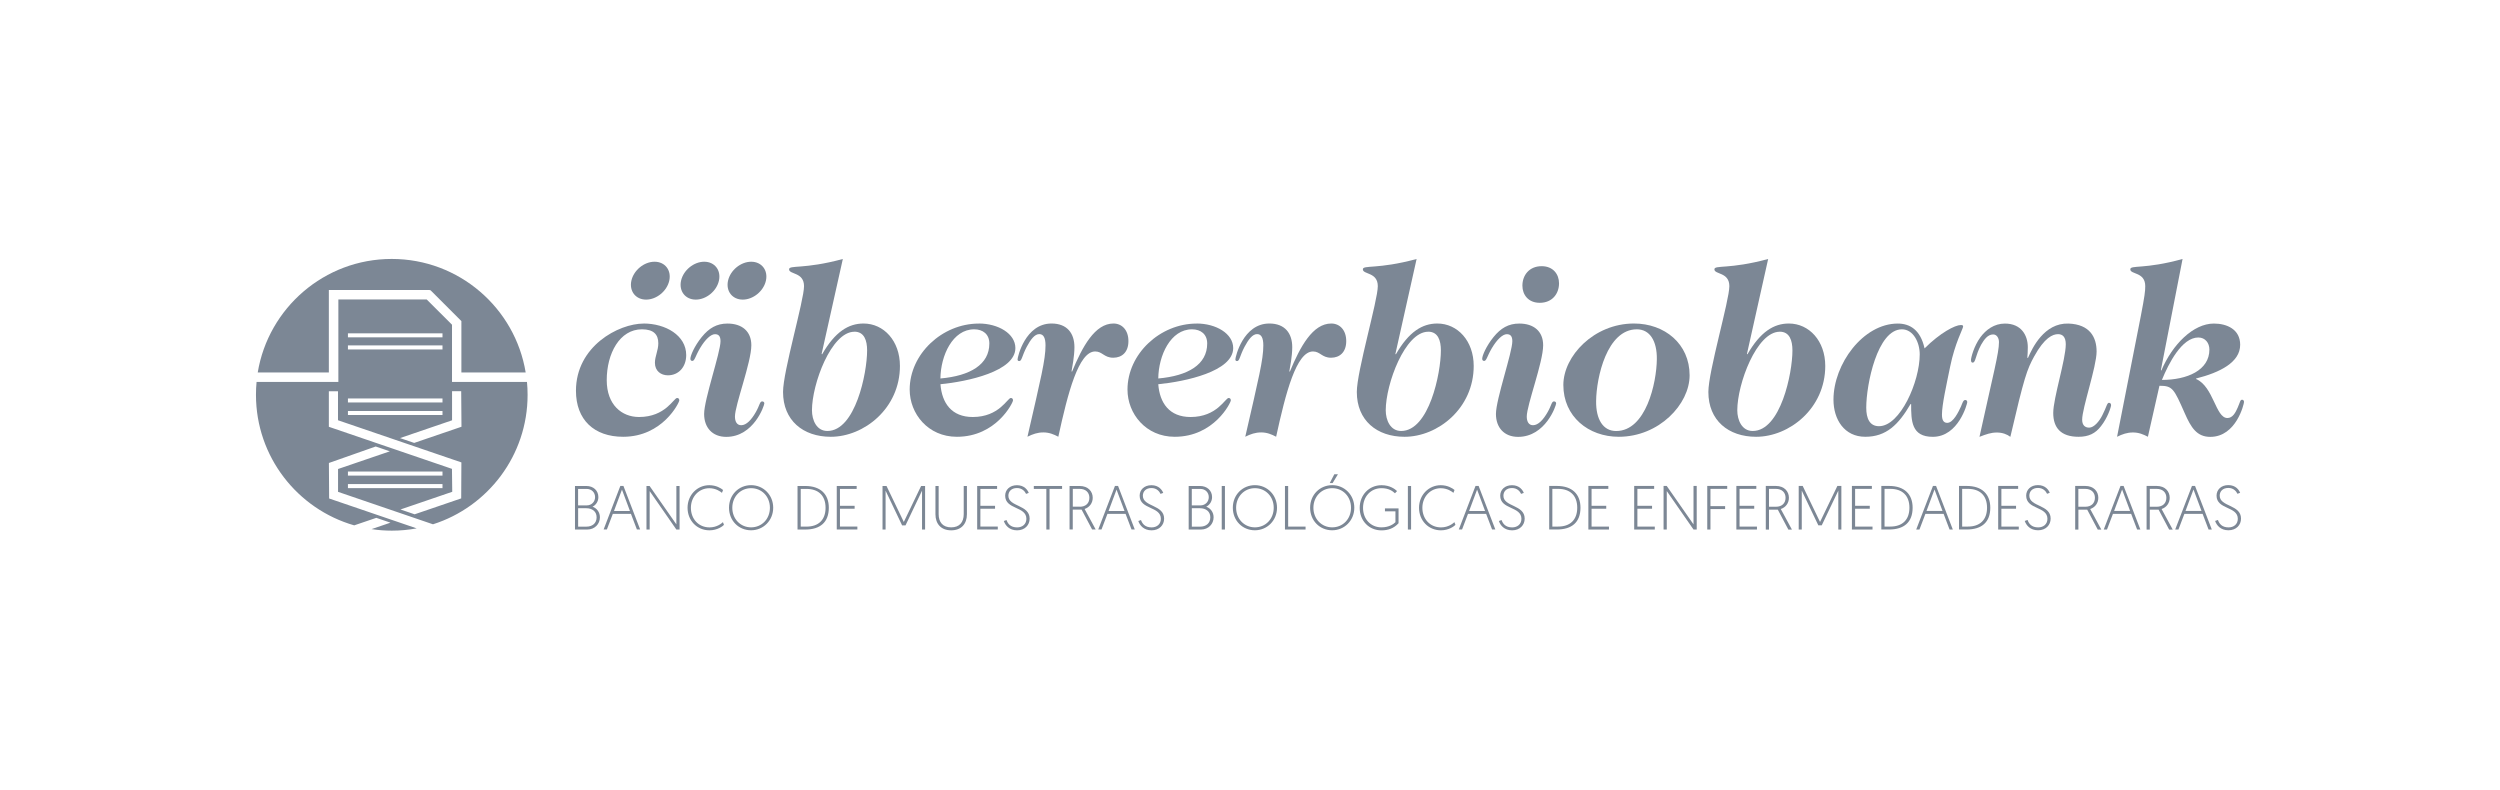 <?xml version="1.0" encoding="UTF-8"?>
<svg id="LOGO_GENRARE" data-name="LOGO GENRARE" xmlns="http://www.w3.org/2000/svg" viewBox="0 0 538.54 170.08">
  <defs>
    <style>
      .cls-1 {
        fill: #7c8795;
      }
    </style>
  </defs>
  <g id="VERSIÓN_TAGLINE_MONOCROMÁTICA02" data-name="VERSIÓN TAGLINE MONOCROMÁTICA02">
    <g>
      <path class="cls-1" d="M123.85,104.69h2.46c1.52,0,2.59.98,2.59,2.4,0,.98-.58,1.73-1.26,2.06.89.31,1.59,1.15,1.59,2.29,0,1.46-1.14,2.63-2.7,2.63h-2.67v-9.38ZM126.39,108.87c1.05,0,1.8-.78,1.8-1.78s-.74-1.77-1.8-1.77h-1.86v3.55h1.86ZM126.31,113.45c1.28,0,2.21-.72,2.21-2.01s-.98-1.96-2.23-1.96h-1.75v3.97h1.77Z"/>
      <path class="cls-1" d="M132.01,110.7l-1.28,3.36h-.7l3.6-9.38h.67l3.6,9.38h-.7l-1.28-3.36h-3.93ZM133.98,105.47l-1.72,4.61h3.44l-1.72-4.61Z"/>
      <path class="cls-1" d="M139.26,104.69h.67l5.77,8.27v-8.27h.69v9.38h-.69l-5.75-8.28v8.28h-.69v-9.38Z"/>
      <path class="cls-1" d="M155.95,113.07c-.25.27-1.4,1.17-3.12,1.17-2.68,0-4.72-2.09-4.72-4.86s2.1-4.86,4.68-4.86c1.49,0,2.53.66,2.97,1.03l-.24.62c-.32-.28-1.32-1-2.73-1-2.19,0-3.96,1.79-3.96,4.22s1.68,4.22,4.01,4.22c1.63,0,2.62-.88,2.89-1.13l.23.6Z"/>
      <path class="cls-1" d="M161.8,104.51c2.66,0,4.76,2.12,4.76,4.86s-2.11,4.86-4.77,4.86-4.75-2.06-4.75-4.86,2.11-4.86,4.76-4.86ZM161.8,113.6c2.27,0,4.05-1.78,4.05-4.22s-1.77-4.22-4.05-4.22-4.05,1.81-4.05,4.22,1.76,4.22,4.05,4.22Z"/>
      <path class="cls-1" d="M171.8,104.69h1.67c3.27,0,5.07,1.75,5.07,4.69,0,3.16-1.9,4.69-5.07,4.69h-1.67v-9.38ZM173.75,113.44c2.5,0,4.09-1.39,4.09-4.06s-1.59-4.06-4.09-4.06h-1.26v8.12h1.26Z"/>
      <path class="cls-1" d="M180.25,104.69h4.29v.63h-3.6v3.64h3.16v.63h-3.16v3.84h3.75v.63h-4.44v-9.38Z"/>
      <path class="cls-1" d="M194.7,112.43l3.72-7.74h.86v9.38h-.66v-8.37l-3.56,7.48h-.73l-3.56-7.48v8.37h-.66v-9.38h.86l3.72,7.74Z"/>
      <path class="cls-1" d="M201.51,110.77v-6.08h.69v6.07c0,1.74.91,2.84,2.7,2.84s2.7-1.1,2.7-2.84v-6.07h.69v6.08c0,2.1-1.22,3.47-3.39,3.47s-3.39-1.37-3.39-3.47Z"/>
      <path class="cls-1" d="M210.5,104.69h4.29v.63h-3.6v3.64h3.16v.63h-3.16v3.84h3.75v.63h-4.44v-9.38Z"/>
      <path class="cls-1" d="M216.82,112.02c.27.78.85,1.59,2.29,1.59,1.13,0,1.99-.7,1.99-1.85,0-2.72-4.57-1.96-4.57-4.98,0-1.23.94-2.26,2.54-2.26s2.31,1.06,2.54,1.66l-.58.21c-.23-.5-.81-1.26-1.96-1.26-1.22,0-1.85.75-1.85,1.66,0,2.42,4.58,1.89,4.58,4.93,0,1.39-1.04,2.52-2.7,2.52s-2.54-1.04-2.86-2.01l.59-.21Z"/>
      <path class="cls-1" d="M225.4,105.32h-2.7v-.63h6.09v.63h-2.7v8.75h-.69v-8.75Z"/>
      <path class="cls-1" d="M230.42,104.69h2.16c1.83,0,2.81,1.18,2.81,2.54,0,1.15-.7,2.06-1.75,2.41l2.39,4.42h-.77l-2.27-4.29h-1.9v4.29h-.69v-9.38ZM232.61,109.16c1.26,0,2.06-.74,2.06-1.93,0-1.11-.75-1.92-2.1-1.92h-1.47v3.84h1.51Z"/>
      <path class="cls-1" d="M238.56,110.7l-1.28,3.36h-.7l3.6-9.38h.67l3.6,9.38h-.7l-1.28-3.36h-3.93ZM240.52,105.47l-1.72,4.61h3.44l-1.72-4.61Z"/>
      <path class="cls-1" d="M245.79,112.02c.27.78.85,1.59,2.29,1.59,1.13,0,1.99-.7,1.99-1.85,0-2.72-4.57-1.96-4.57-4.98,0-1.23.94-2.26,2.54-2.26s2.31,1.06,2.54,1.66l-.58.21c-.23-.5-.81-1.26-1.96-1.26-1.22,0-1.85.75-1.85,1.66,0,2.42,4.58,1.89,4.58,4.93,0,1.39-1.04,2.52-2.7,2.52s-2.54-1.04-2.86-2.01l.59-.21Z"/>
      <path class="cls-1" d="M256.05,104.69h2.46c1.52,0,2.59.98,2.59,2.4,0,.98-.58,1.73-1.26,2.06.89.31,1.59,1.15,1.59,2.29,0,1.46-1.14,2.63-2.7,2.63h-2.67v-9.38ZM258.59,108.87c1.05,0,1.8-.78,1.8-1.78s-.74-1.77-1.8-1.77h-1.86v3.55h1.86ZM258.51,113.45c1.28,0,2.21-.72,2.21-2.01s-.98-1.96-2.23-1.96h-1.75v3.97h1.77Z"/>
      <path class="cls-1" d="M263.18,104.69h.69v9.38h-.69v-9.38Z"/>
      <path class="cls-1" d="M270.33,104.51c2.66,0,4.76,2.12,4.76,4.86s-2.11,4.86-4.77,4.86-4.75-2.06-4.75-4.86,2.11-4.86,4.76-4.86ZM270.33,113.6c2.27,0,4.05-1.78,4.05-4.22s-1.77-4.22-4.05-4.22-4.05,1.81-4.05,4.22,1.76,4.22,4.05,4.22Z"/>
      <path class="cls-1" d="M276.8,104.69h.69v8.75h3.75v.63h-4.44v-9.38Z"/>
      <path class="cls-1" d="M286.98,104.51c2.66,0,4.76,2.12,4.76,4.86s-2.11,4.86-4.77,4.86-4.75-2.06-4.75-4.86,2.11-4.86,4.76-4.86ZM286.98,113.6c2.27,0,4.05-1.78,4.05-4.22s-1.77-4.22-4.05-4.22-4.05,1.81-4.05,4.22,1.76,4.22,4.05,4.22ZM287.43,102.17h.78l-1.14,1.89h-.62l.98-1.89Z"/>
      <path class="cls-1" d="M300.94,105.79l-.44.47c-.51-.47-1.34-1.1-2.9-1.1-2.33,0-3.98,1.83-3.98,4.25s1.67,4.19,3.97,4.19c1.69,0,2.66-.76,3.01-1.11v-2.34h-2.26v-.63h2.93v3.19c-1.02,1.12-2.27,1.54-3.68,1.54-2.67,0-4.69-2.05-4.69-4.84s2.02-4.89,4.71-4.89c1.76,0,2.86.8,3.35,1.27Z"/>
      <path class="cls-1" d="M303.28,104.69h.69v9.38h-.69v-9.38Z"/>
      <path class="cls-1" d="M313.52,113.07c-.25.27-1.4,1.17-3.12,1.17-2.68,0-4.72-2.09-4.72-4.86s2.1-4.86,4.68-4.86c1.49,0,2.53.66,2.97,1.03l-.24.62c-.32-.28-1.32-1-2.73-1-2.19,0-3.96,1.79-3.96,4.22s1.68,4.22,4.01,4.22c1.63,0,2.62-.88,2.89-1.13l.23.6Z"/>
      <path class="cls-1" d="M316.23,110.7l-1.28,3.36h-.7l3.6-9.38h.67l3.6,9.38h-.7l-1.28-3.36h-3.93ZM318.19,105.47l-1.72,4.61h3.44l-1.72-4.61Z"/>
      <path class="cls-1" d="M323.46,112.02c.27.78.85,1.59,2.29,1.59,1.13,0,1.99-.7,1.99-1.85,0-2.72-4.57-1.96-4.57-4.98,0-1.23.94-2.26,2.54-2.26s2.31,1.06,2.54,1.66l-.58.21c-.23-.5-.81-1.26-1.96-1.26-1.22,0-1.85.75-1.85,1.66,0,2.42,4.58,1.89,4.58,4.93,0,1.39-1.04,2.52-2.7,2.52s-2.54-1.04-2.86-2.01l.59-.21Z"/>
      <path class="cls-1" d="M333.72,104.68h1.67c3.27,0,5.07,1.76,5.07,4.69,0,3.17-1.9,4.69-5.07,4.69h-1.67v-9.39ZM335.67,113.43c2.5,0,4.09-1.39,4.09-4.06s-1.59-4.06-4.09-4.06h-1.27v8.13h1.27Z"/>
      <path class="cls-1" d="M342.17,104.68h4.29v.63h-3.61v3.65h3.16v.63h-3.16v3.85h3.75v.63h-4.44v-9.39Z"/>
      <path class="cls-1" d="M352.04,104.68h4.29v.63h-3.61v3.65h3.16v.63h-3.16v3.85h3.75v.63h-4.44v-9.39Z"/>
      <path class="cls-1" d="M358.37,104.68h.67l5.77,8.28v-8.28h.69v9.39h-.69l-5.76-8.29v8.29h-.69v-9.39Z"/>
      <path class="cls-1" d="M367.78,104.68h4.29v.63h-3.61v3.72h3.16v.63h-3.16v4.41h-.69v-9.39Z"/>
      <path class="cls-1" d="M374.05,104.68h4.29v.63h-3.61v3.65h3.16v.63h-3.16v3.85h3.75v.63h-4.44v-9.39Z"/>
      <path class="cls-1" d="M380.38,104.68h2.17c1.83,0,2.81,1.18,2.81,2.55,0,1.15-.7,2.07-1.75,2.42l2.4,4.43h-.77l-2.27-4.29h-1.9v4.29h-.69v-9.39ZM382.58,109.16c1.26,0,2.06-.74,2.06-1.93,0-1.11-.75-1.92-2.1-1.92h-1.47v3.85h1.51Z"/>
      <path class="cls-1" d="M392.07,112.43l3.73-7.75h.86v9.39h-.66v-8.38l-3.57,7.48h-.73l-3.57-7.48v8.38h-.66v-9.39h.86l3.73,7.75Z"/>
      <path class="cls-1" d="M398.94,104.68h4.29v.63h-3.61v3.65h3.16v.63h-3.16v3.85h3.75v.63h-4.44v-9.39Z"/>
      <path class="cls-1" d="M405.27,104.68h1.67c3.27,0,5.07,1.76,5.07,4.69,0,3.17-1.9,4.69-5.07,4.69h-1.67v-9.39ZM407.23,113.43c2.5,0,4.09-1.39,4.09-4.06s-1.59-4.06-4.09-4.06h-1.27v8.13h1.27Z"/>
      <path class="cls-1" d="M414.76,110.7l-1.28,3.37h-.7l3.61-9.39h.67l3.61,9.39h-.7l-1.28-3.37h-3.93ZM416.72,105.46l-1.72,4.61h3.45l-1.72-4.61Z"/>
      <path class="cls-1" d="M422,104.68h1.67c3.27,0,5.07,1.76,5.07,4.69,0,3.17-1.9,4.69-5.07,4.69h-1.67v-9.39ZM423.95,113.43c2.5,0,4.09-1.39,4.09-4.06s-1.59-4.06-4.09-4.06h-1.27v8.13h1.27Z"/>
      <path class="cls-1" d="M430.45,104.68h4.29v.63h-3.61v3.65h3.16v.63h-3.16v3.85h3.75v.63h-4.44v-9.39Z"/>
      <path class="cls-1" d="M436.77,112.01c.27.78.85,1.6,2.29,1.6,1.13,0,1.99-.7,1.99-1.85,0-2.72-4.58-1.96-4.58-4.99,0-1.23.94-2.27,2.54-2.27s2.31,1.06,2.54,1.66l-.58.21c-.23-.5-.81-1.26-1.96-1.26-1.22,0-1.86.75-1.86,1.66,0,2.43,4.59,1.89,4.59,4.94,0,1.4-1.04,2.52-2.71,2.52s-2.54-1.05-2.87-2.01l.59-.21Z"/>
      <path class="cls-1" d="M447.03,104.68h2.17c1.83,0,2.81,1.18,2.81,2.55,0,1.15-.7,2.07-1.75,2.42l2.4,4.43h-.77l-2.27-4.29h-1.9v4.29h-.69v-9.39ZM449.22,109.16c1.26,0,2.06-.74,2.06-1.93,0-1.11-.75-1.92-2.1-1.92h-1.47v3.85h1.51Z"/>
      <path class="cls-1" d="M455.16,110.7l-1.28,3.37h-.7l3.61-9.39h.67l3.61,9.39h-.7l-1.28-3.37h-3.93ZM457.13,105.46l-1.72,4.61h3.45l-1.72-4.61Z"/>
      <path class="cls-1" d="M462.41,104.68h2.17c1.83,0,2.81,1.18,2.81,2.55,0,1.15-.7,2.07-1.75,2.42l2.4,4.43h-.77l-2.27-4.29h-1.9v4.29h-.69v-9.39ZM464.61,109.16c1.26,0,2.06-.74,2.06-1.93,0-1.11-.75-1.92-2.1-1.92h-1.47v3.85h1.51Z"/>
      <path class="cls-1" d="M470.55,110.7l-1.28,3.37h-.7l3.61-9.39h.67l3.61,9.39h-.7l-1.28-3.37h-3.93ZM472.51,105.46l-1.72,4.61h3.45l-1.72-4.61Z"/>
      <path class="cls-1" d="M477.78,112.01c.27.78.85,1.6,2.29,1.6,1.13,0,1.99-.7,1.99-1.85,0-2.72-4.58-1.96-4.58-4.99,0-1.23.94-2.27,2.54-2.27s2.31,1.06,2.54,1.66l-.58.21c-.23-.5-.81-1.26-1.96-1.26-1.22,0-1.86.75-1.86,1.66,0,2.43,4.59,1.89,4.59,4.94,0,1.4-1.04,2.52-2.71,2.52s-2.54-1.05-2.87-2.01l.59-.21Z"/>
    </g>
    <g id="NAMING">
      <path class="cls-1" d="M138.63,69.69c4.72,0,9.19,2.54,9.19,6.8,0,2.54-1.61,4.36-3.94,4.36-1.51,0-2.8-.93-2.8-2.7,0-1.4.73-2.65.73-4.2,0-1.92-1.04-3.01-3.53-3.01-4.78,0-7.58,5.19-7.58,10.95,0,5.35,3.27,7.94,6.96,7.94,5.71,0,7.47-4.1,8.2-4.1.31,0,.47.21.47.52,0,.47-3.58,7.84-12.09,7.84-6.28,0-10.17-3.68-10.17-9.91,0-9.6,9.19-14.48,14.59-14.48Z"/>
      <path class="cls-1" d="M159.66,91.6c1.14,0,2.23-1.19,3.17-2.85.83-1.45.83-2.28,1.35-2.28.26,0,.47.16.47.42,0,.47-2.28,7.22-8.2,7.22-3.01,0-4.77-2.02-4.77-4.93,0-3.17,3.53-13.24,3.53-15.68,0-1.09-.42-1.51-1.19-1.51-.88,0-2.08,1.09-3.22,3.01-1.04,1.76-1.14,2.75-1.66,2.75-.26,0-.42-.16-.42-.47,0-.67.88-2.75,2.44-4.67,1.56-1.92,3.22-2.91,5.55-2.91,3.11,0,5.14,1.66,5.14,4.67,0,3.69-3.53,12.87-3.53,15.36,0,.99.36,1.87,1.35,1.87Z"/>
      <path class="cls-1" d="M176.99,76.23l.1.1c2.8-4.88,5.71-6.64,8.93-6.64,4.36,0,7.84,3.74,7.84,9.14,0,9.14-7.73,15.26-14.9,15.26-5.97,0-10.28-3.53-10.28-9.65,0-4.46,4.52-19.72,4.52-22.79s-3.22-2.49-3.22-3.63c0-.99,3.17.05,11.58-2.23l-4.57,20.45ZM184.05,71.46c-4.98,0-9.14,11.26-9.14,16.92,0,2.13.99,4.46,3.32,4.46,6.02,0,8.56-12.46,8.56-17.34,0-2.18-.62-4.05-2.75-4.05Z"/>
      <path class="cls-1" d="M210.84,69.69c4.2,0,7.89,2.18,7.89,5.29,0,5.03-10.33,7.22-16.14,7.79.31,4.05,2.39,7.06,6.96,7.06,5.71,0,7.47-4.1,8.2-4.1.31,0,.47.21.47.52,0,.47-3.58,7.84-12.09,7.84-6.23,0-10.17-4.98-10.17-10.17,0-7.63,6.96-14.22,14.9-14.22ZM202.58,81.53c6.44-.57,10.54-3.01,10.54-7.53,0-2.02-1.4-3.06-3.27-3.06-4.62,0-7.21,5.61-7.27,10.59Z"/>
      <path class="cls-1" d="M230.93,80.07c2.23-5.4,4.93-10.38,8.93-10.38,1.82,0,3.22,1.4,3.22,3.79s-1.4,3.58-3.27,3.58c-1.97,0-2.34-1.35-3.89-1.35-3.58,0-5.87,8.88-7.94,18.37-.99-.52-1.97-.93-3.22-.93s-2.28.36-3.43.93c2.91-12.66,3.89-16.61,3.89-19.67,0-1.61-.42-2.44-1.35-2.44-.99,0-1.87,1.19-2.7,2.75-1.04,1.97-1.04,3.06-1.61,3.06-.21,0-.36-.1-.36-.36,0-.52,1.66-7.73,7.32-7.73,3.37,0,4.93,2.13,4.93,5.09,0,1.97-.47,4.31-.62,5.19l.1.1Z"/>
      <path class="cls-1" d="M257.76,69.69c4.2,0,7.89,2.18,7.89,5.29,0,5.03-10.33,7.22-16.14,7.79.31,4.05,2.39,7.06,6.96,7.06,5.71,0,7.47-4.1,8.2-4.1.31,0,.47.21.47.52,0,.47-3.58,7.84-12.09,7.84-6.23,0-10.17-4.98-10.17-10.17,0-7.63,6.96-14.22,14.9-14.22ZM249.51,81.53c6.44-.57,10.54-3.01,10.54-7.53,0-2.02-1.4-3.06-3.27-3.06-4.62,0-7.21,5.61-7.27,10.59Z"/>
      <path class="cls-1" d="M277.85,80.07c2.23-5.4,4.93-10.38,8.93-10.38,1.82,0,3.22,1.4,3.22,3.79s-1.4,3.58-3.27,3.58c-1.97,0-2.34-1.35-3.89-1.35-3.58,0-5.87,8.88-7.94,18.37-.99-.52-1.97-.93-3.22-.93s-2.28.36-3.43.93c2.91-12.66,3.89-16.61,3.89-19.67,0-1.61-.42-2.44-1.35-2.44-.99,0-1.87,1.19-2.7,2.75-1.04,1.97-1.04,3.06-1.61,3.06-.21,0-.36-.1-.36-.36,0-.52,1.66-7.73,7.32-7.73,3.37,0,4.93,2.13,4.93,5.09,0,1.97-.47,4.31-.62,5.19l.1.1Z"/>
      <path class="cls-1" d="M300.59,76.23l.1.1c2.8-4.88,5.71-6.64,8.93-6.64,4.36,0,7.84,3.74,7.84,9.14,0,9.14-7.73,15.26-14.9,15.26-5.97,0-10.28-3.53-10.28-9.65,0-4.46,4.52-19.72,4.52-22.79s-3.22-2.49-3.22-3.63c0-.99,3.17.05,11.58-2.23l-4.57,20.45ZM307.65,71.46c-4.98,0-9.14,11.26-9.14,16.92,0,2.13.99,4.46,3.32,4.46,6.02,0,8.56-12.46,8.56-17.34,0-2.18-.62-4.05-2.75-4.05Z"/>
      <path class="cls-1" d="M330.23,91.6c1.14,0,2.23-1.19,3.17-2.85.83-1.45.83-2.28,1.35-2.28.26,0,.47.16.47.42,0,.47-2.28,7.22-8.2,7.22-3.01,0-4.77-2.02-4.77-4.93,0-3.17,3.53-13.24,3.53-15.68,0-1.09-.42-1.51-1.19-1.51-.88,0-2.08,1.09-3.22,3.01-1.04,1.76-1.14,2.75-1.66,2.75-.26,0-.42-.16-.42-.47,0-.67.88-2.75,2.44-4.67,1.56-1.92,3.22-2.91,5.55-2.91,3.11,0,5.14,1.66,5.14,4.67,0,3.69-3.53,12.87-3.53,15.36,0,.99.36,1.87,1.35,1.87ZM332.1,57.34c2.49,0,3.74,1.76,3.74,3.69,0,2.23-1.45,4.2-4.15,4.2-2.49,0-3.74-1.76-3.74-3.69,0-2.23,1.45-4.2,4.15-4.2Z"/>
      <path class="cls-1" d="M351.98,69.69c6.59,0,11.99,4.36,11.99,11.16,0,6.23-6.59,13.24-15.26,13.24-6.54,0-11.94-4.36-11.94-11.16,0-6.23,6.59-13.24,15.21-13.24ZM352.6,70.94c-6.44,0-8.72,10.38-8.77,15.47-.05,3.94,1.51,6.44,4.31,6.44,6.44,0,8.72-10.38,8.77-15.47.05-3.94-1.51-6.44-4.31-6.44Z"/>
      <path class="cls-1" d="M376.32,76.23l.1.1c2.8-4.88,5.71-6.64,8.93-6.64,4.36,0,7.84,3.74,7.84,9.14,0,9.14-7.73,15.26-14.9,15.26-5.97,0-10.28-3.53-10.28-9.65,0-4.46,4.52-19.72,4.52-22.79s-3.22-2.49-3.22-3.63c0-.99,3.17.05,11.58-2.23l-4.57,20.45ZM383.38,71.46c-4.98,0-9.14,11.26-9.14,16.92,0,2.13.99,4.46,3.32,4.46,6.02,0,8.56-12.46,8.56-17.34,0-2.18-.62-4.05-2.75-4.05Z"/>
      <path class="cls-1" d="M411.57,87.03c-2.6,4.46-5.24,7.06-9.76,7.06s-6.85-3.74-6.85-7.99c0-7.68,6.38-16.4,13.86-16.4,2.54,0,4.88,1.3,5.76,5.35,3.37-3.37,6.59-5.03,7.79-5.03.36,0,.52.05.52.31,0,.47-1.76,3.53-2.8,8.67-.83,4.1-1.76,8.2-1.76,10.33,0,1.35.47,1.76,1.14,1.76,1.3,0,2.44-2.39,2.96-3.53.31-.73.47-1.4.93-1.4.26,0,.42.21.42.47,0,.31-1.87,7.47-7.42,7.47-4.62,0-4.67-3.43-4.67-7.06h-.1ZM409.7,70.94c-5.29,0-7.68,11.89-7.68,16.87,0,2.34.73,4,2.75,4,4.57,0,8.77-9.6,8.77-15.47,0-2.6-1.4-5.4-3.84-5.4Z"/>
      <path class="cls-1" d="M436.85,77.12c.93-2.13,3.48-7.58,8.72-7.42,4.67.16,6.07,3.01,6.07,6.02,0,3.27-3.11,12.15-3.11,14.69,0,1.19.62,1.71,1.51,1.71,1.04,0,2.18-1.35,2.85-2.7.88-1.71.99-2.65,1.4-2.65.26,0,.47.16.47.52s-.73,2.7-2.18,4.52c-1.19,1.56-2.65,2.28-4.83,2.28-3.84,0-5.45-1.97-5.45-5.14s2.7-11.52,2.7-14.79c0-1.56-.67-2.18-1.66-2.18-1.14,0-2.91.73-5.14,4.78-1.56,2.85-2.13,4.41-5.14,17.34-.67-.52-1.66-.93-2.91-.93s-2.28.36-3.74.93c3.01-13.7,4.2-18.06,4.2-20.4,0-.88-.47-1.66-1.25-1.66-1.19,0-1.97,1.14-2.6,2.23-1.3,2.44-1.14,3.84-1.82,3.84-.1,0-.36,0-.36-.57,0-.47.62-2.96,2.02-4.88,1.19-1.61,2.96-2.96,5.29-2.96,3.53,0,4.93,2.54,4.93,5.09,0,.83-.05,1.71-.1,2.23l.1.1Z"/>
      <path class="cls-1" d="M462.7,94.09c-.99-.52-1.97-.93-3.22-.93s-2.28.36-3.43.93c5.55-28.34,6.07-30.21,6.07-32.44,0-3.11-3.22-2.49-3.22-3.63,0-.99,3.01.05,11.26-2.23l-4.67,23.93.1.1c2.39-5.66,6.9-10.12,11.32-10.12,2.8,0,5.66,1.25,5.66,4.57,0,3.79-4.36,5.97-9.5,7.27v.1c3.79,1.66,4.2,8.41,6.75,8.41,1.14,0,1.76-1.19,2.23-2.28.52-1.19.52-1.66.93-1.66.21,0,.42.16.42.47,0,.42-1.66,7.53-7.27,7.53-2.91,0-4.15-2.02-5.5-5.09-2.34-5.29-2.6-5.92-5.45-5.92l-2.49,11ZM473.55,72.7c-3.53,0-6.38,5.55-7.84,9.14,5.45,0,10.23-2.08,10.23-6.54,0-1.4-.88-2.6-2.39-2.6Z"/>
    </g>
    <g id="PUNTOS">
      <path class="cls-1" d="M164.99,60.46c-.5,2.25-2.74,4.08-4.99,4.08s-3.67-1.83-3.17-4.08c.5-2.25,2.74-4.08,4.99-4.08s3.67,1.83,3.17,4.08Z"/>
      <path class="cls-1" d="M154.87,60.46c-.5,2.25-2.74,4.08-4.99,4.08s-3.67-1.83-3.17-4.08c.5-2.25,2.74-4.08,4.99-4.08s3.67,1.83,3.17,4.08Z"/>
      <path class="cls-1" d="M144.17,60.46c-.5,2.25-2.74,4.08-4.99,4.08s-3.67-1.83-3.17-4.08c.5-2.25,2.74-4.08,4.99-4.08s3.67,1.83,3.17,4.08Z"/>
    </g>
    <g id="IMAGO">
      <path class="cls-1" d="M70.85,80.24h-15.33c2.29-13.87,14.34-24.46,28.86-24.46s26.58,10.59,28.86,24.46h-13.85v-11.07l-6.68-6.68-.1.1v-.12h-21.77v17.77Z"/>
      <path class="cls-1" d="M113.52,82.27h-16.15v-12.32l-5.45-5.44h-19.03v17.77h-17.62c-.09.91-.13,1.83-.13,2.77,0,13.35,8.94,24.61,21.16,28.12l4.76-1.62,3.05,1.04-4.08,1.39c1.43.22,2.89.33,4.37.33,1.83,0,3.62-.17,5.36-.49l-18.86-6.44-.05-7.65,10.08-3.55,3.05,1.04-11.16,3.81v4.92l20.45,6.99c11.82-3.76,20.38-14.82,20.38-27.88,0-.93-.04-1.86-.13-2.77ZM74.95,71.8h20.37v.87h-20.37v-.87ZM74.95,74.41h20.37v.87h-20.37v-.87ZM74.95,85.83h20.37v.87h-20.37v-.87ZM74.95,88.53h20.37v.87h-20.37v-.87ZM74.95,101.58h20.37v.87h-20.37v-.87ZM74.95,104.28h20.37v.87h-20.37v-.87ZM99.36,107.36l-10.04,3.43-3.05-1.04,11.15-3.81-.06-4.94-26.52-9.06v-7.66h1.97v6.25l26.58,9.08c0,2.59-.04,5.18-.04,7.76ZM89.22,95.41l-3.05-1.04,11.21-3.83v-6.27h1.97l.06,7.66-10.18,3.48Z"/>
    </g>
  </g>
</svg>
